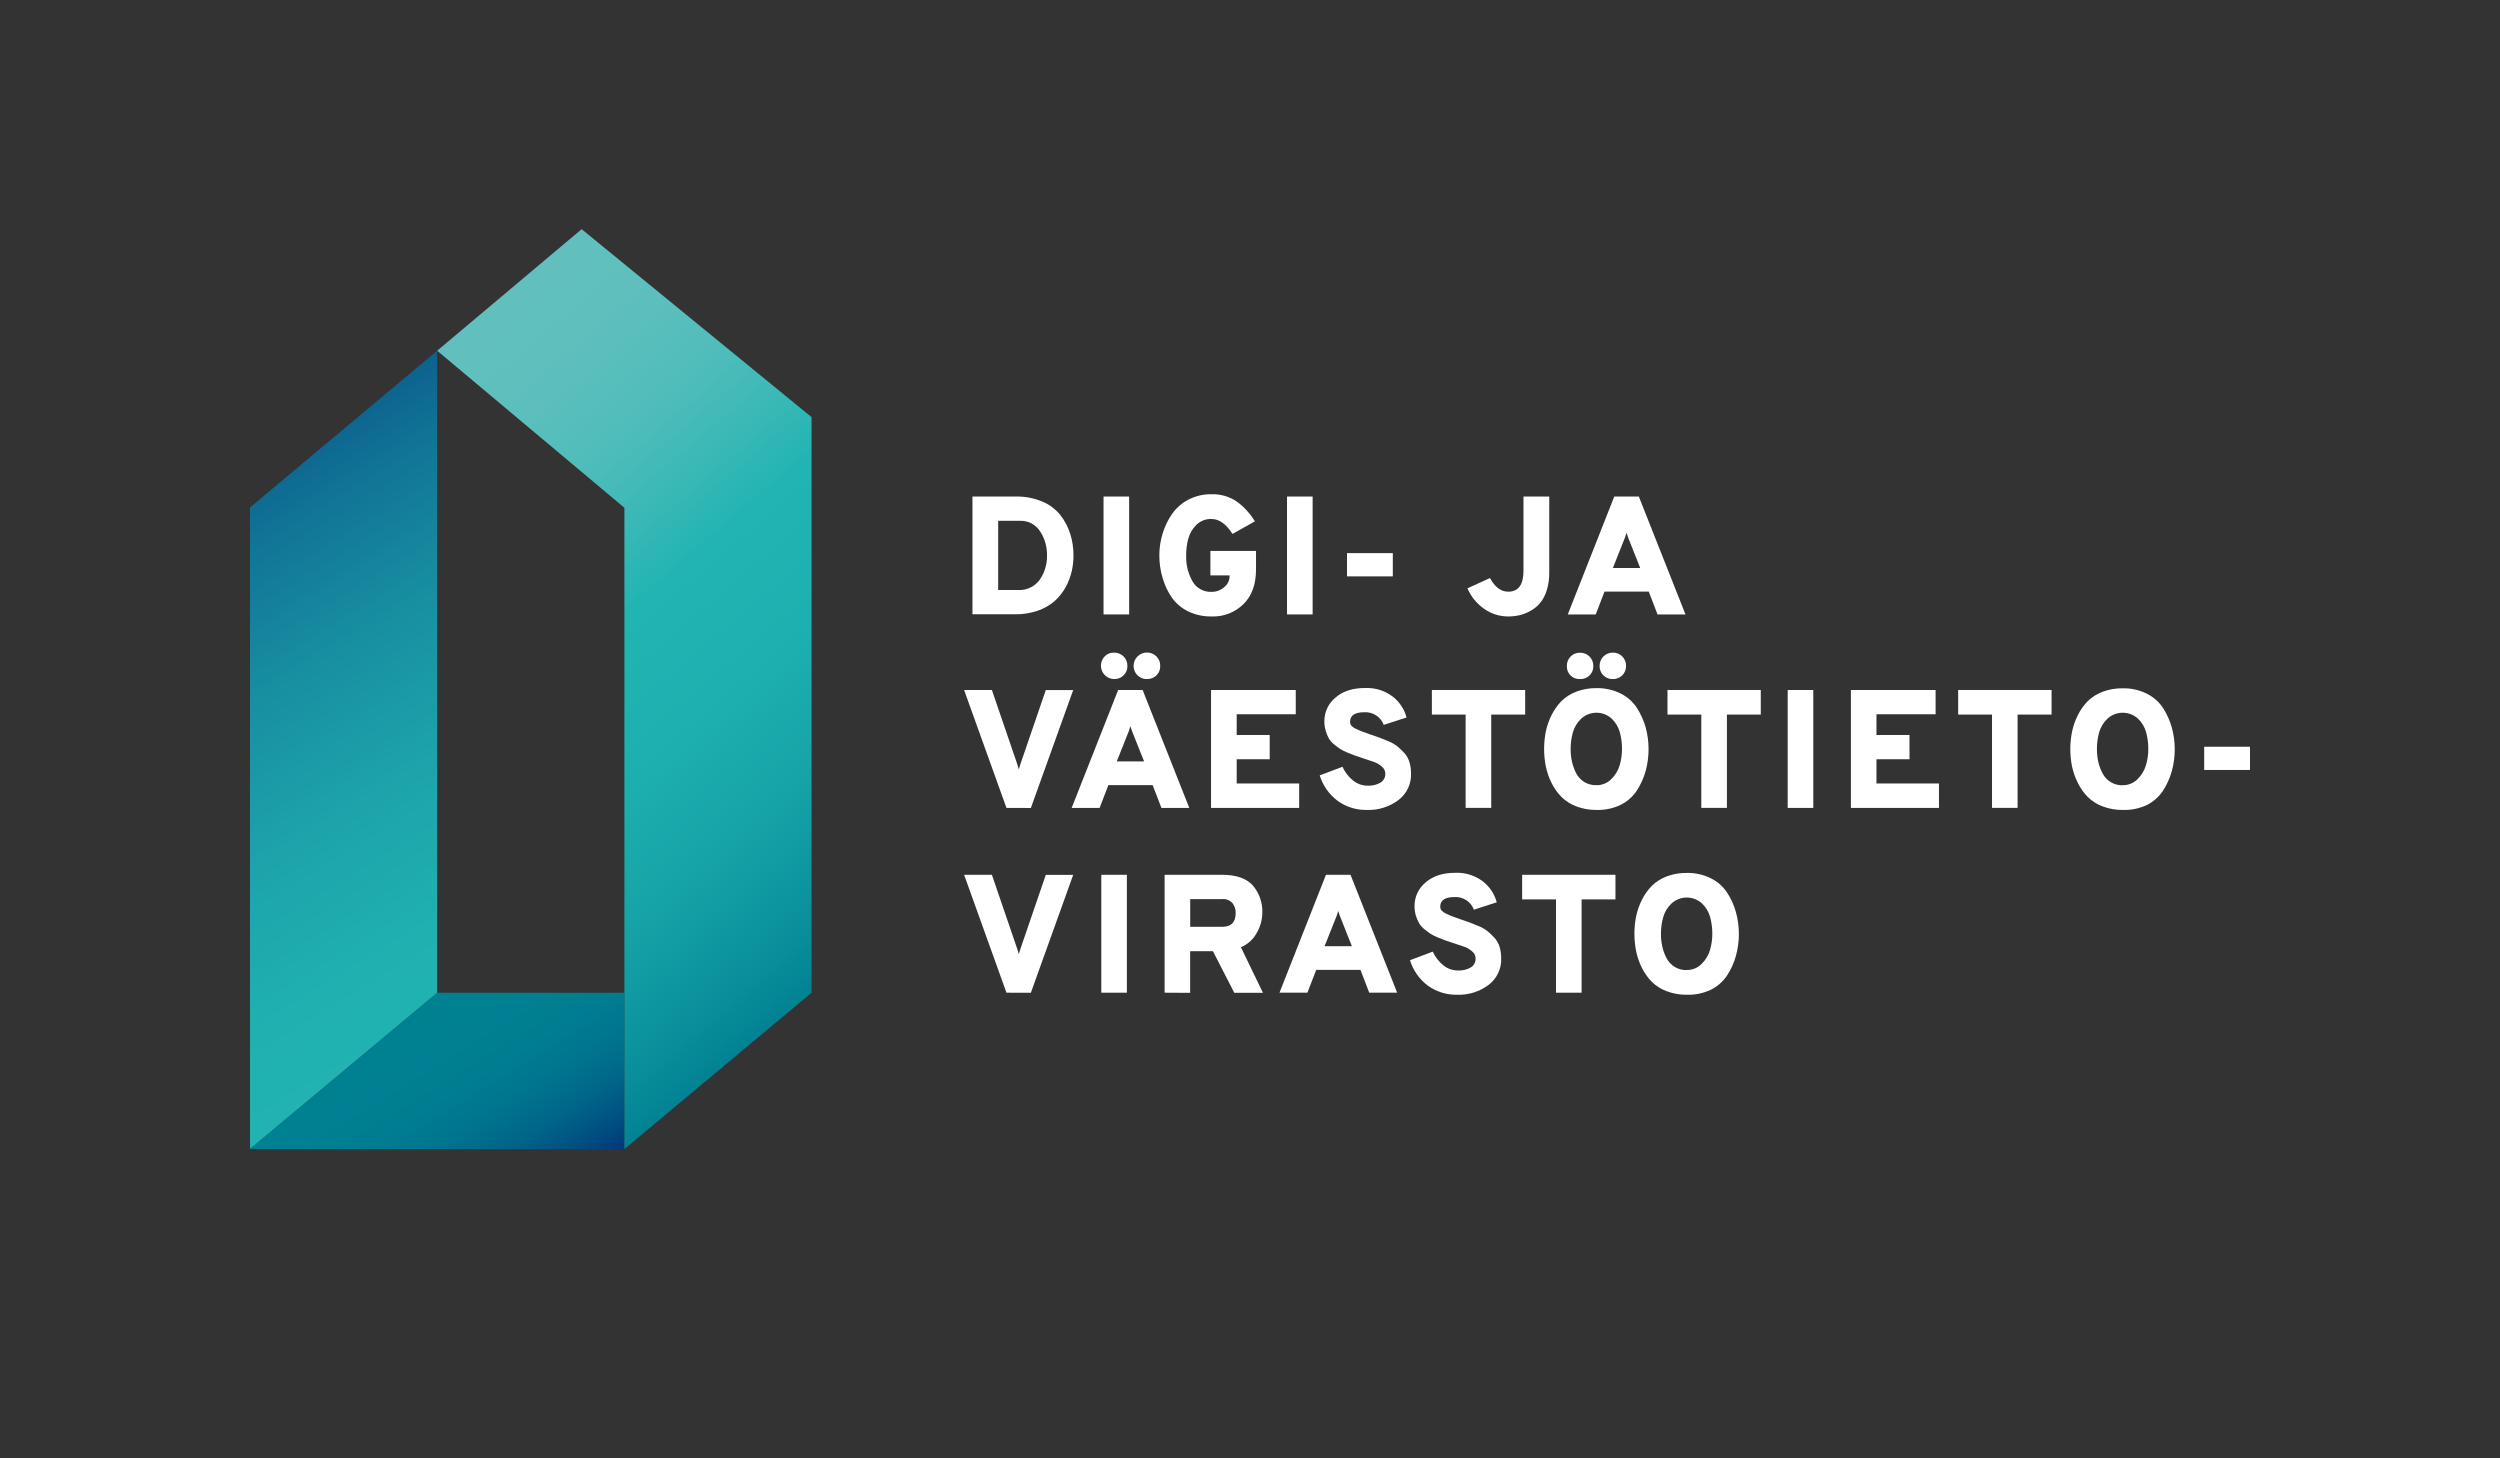 <svg viewBox="0 0 120 70" fill="none" xmlns="http://www.w3.org/2000/svg">
<rect x="0" y="0" width="120" height="70" fill="#333333" stroke="none"/>
<g clip-path="url(#clip0_662_3759)">
<path d="M20.984 47.661L12 55.154V24.358L20.984 16.834V47.661Z" fill="url(#paint0_linear_662_3759)"/>
<path d="M29.971 47.651V55.154H12L20.984 47.651H29.971Z" fill="url(#paint1_linear_662_3759)"/>
<path d="M38.956 47.651L29.971 55.154V24.373L20.984 16.834L27.919 11L38.956 20.024V47.651Z" fill="url(#paint2_linear_662_3759)"/>
<path d="M46.678 23.834H48.764C49.196 23.825 49.625 23.907 50.024 24.073C50.364 24.211 50.663 24.433 50.894 24.719C51.105 24.989 51.267 25.294 51.37 25.621C51.477 25.958 51.529 26.31 51.527 26.664C51.527 26.927 51.497 27.189 51.438 27.446C51.374 27.712 51.273 27.968 51.139 28.206C51.002 28.451 50.824 28.672 50.614 28.859C50.378 29.06 50.106 29.214 49.813 29.313C49.465 29.433 49.098 29.491 48.729 29.486H46.678V23.834ZM48.867 28.32C49.069 28.332 49.27 28.293 49.453 28.206C49.635 28.119 49.793 27.987 49.91 27.823C50.144 27.482 50.266 27.077 50.257 26.664C50.265 26.251 50.148 25.844 49.921 25.499C49.818 25.339 49.674 25.208 49.505 25.121C49.336 25.033 49.147 24.991 48.956 24.999H47.913V28.32H48.867Z" fill="white"/>
<path d="M52.97 29.493V23.834H54.199V29.493H52.97Z" fill="white"/>
<path d="M58.148 29.59C57.759 29.596 57.375 29.512 57.025 29.343C56.712 29.191 56.443 28.961 56.243 28.677C56.047 28.39 55.898 28.073 55.804 27.738C55.7 27.387 55.647 27.023 55.648 26.656C55.648 26.304 55.701 25.953 55.804 25.616C55.904 25.282 56.056 24.966 56.253 24.678C56.454 24.388 56.722 24.151 57.035 23.987C57.376 23.808 57.757 23.718 58.142 23.724C58.583 23.707 59.018 23.834 59.382 24.085C59.724 24.339 60.014 24.658 60.234 25.024L59.16 25.63C58.857 25.151 58.52 24.911 58.148 24.911C58.014 24.907 57.88 24.93 57.755 24.98C57.63 25.029 57.516 25.103 57.421 25.197C57.236 25.381 57.103 25.611 57.036 25.863C56.967 26.125 56.934 26.394 56.936 26.664C56.921 27.097 57.026 27.526 57.239 27.904C57.33 28.065 57.464 28.197 57.626 28.286C57.788 28.375 57.971 28.418 58.156 28.409C58.379 28.413 58.596 28.332 58.762 28.182C58.842 28.12 58.907 28.04 58.952 27.949C58.996 27.858 59.02 27.758 59.022 27.657V27.618H58.099V26.445H60.289V27.335C60.289 28.041 60.091 28.593 59.694 28.991C59.492 29.192 59.25 29.349 58.984 29.452C58.718 29.555 58.433 29.602 58.148 29.59Z" fill="white"/>
<path d="M61.777 29.493V23.834H63.006V29.493H61.777Z" fill="white"/>
<path d="M64.656 27.666V26.55H66.855V27.666H64.656Z" fill="white"/>
<path d="M72.392 29.59C71.983 29.59 71.583 29.464 71.247 29.23C70.889 28.983 70.608 28.64 70.436 28.24L71.519 27.746C71.755 28.182 72.046 28.4 72.392 28.401C72.883 28.401 73.127 28.067 73.127 27.399V23.834H74.364V27.488C74.368 27.776 74.327 28.062 74.243 28.337C74.178 28.556 74.072 28.76 73.93 28.939C73.801 29.093 73.645 29.221 73.469 29.319C73.304 29.414 73.126 29.485 72.941 29.529C72.761 29.57 72.576 29.59 72.392 29.59Z" fill="white"/>
<path d="M79.561 29.493L79.141 28.398H77.016L76.595 29.493H75.253L77.485 23.834H78.664L80.903 29.493H79.561ZM78.73 27.263L78.245 26.041C78.179 25.889 78.122 25.732 78.074 25.572C78.028 25.732 77.971 25.889 77.904 26.041L77.419 27.263H78.73Z" fill="white"/>
<path d="M48.31 38.78L46.277 33.121H47.611L48.831 36.686C48.851 36.737 48.867 36.789 48.879 36.842L48.904 36.931C48.915 36.883 48.939 36.802 48.976 36.689L50.198 33.124H51.514L49.481 38.783L48.31 38.78Z" fill="white"/>
<path d="M55.748 38.78L55.327 37.685H53.202L52.781 38.78H51.44L53.671 33.121H54.847L57.086 38.78H55.748ZM53.475 32.595C53.351 32.593 53.229 32.554 53.126 32.484C53.023 32.414 52.943 32.315 52.895 32.2C52.847 32.084 52.833 31.958 52.856 31.835C52.879 31.712 52.937 31.599 53.023 31.509C53.082 31.448 53.152 31.401 53.23 31.369C53.308 31.338 53.392 31.323 53.475 31.326C53.56 31.324 53.644 31.339 53.722 31.37C53.801 31.402 53.872 31.449 53.932 31.509C53.992 31.568 54.039 31.64 54.07 31.718C54.102 31.797 54.117 31.881 54.115 31.965C54.117 32.049 54.103 32.132 54.072 32.21C54.04 32.288 53.993 32.358 53.934 32.417C53.873 32.476 53.801 32.523 53.723 32.553C53.644 32.584 53.56 32.598 53.475 32.595ZM54.916 36.548L54.431 35.327C54.365 35.174 54.308 35.018 54.261 34.858C54.214 35.018 54.157 35.175 54.09 35.327L53.605 36.548H54.916ZM55.061 32.595C54.976 32.599 54.891 32.584 54.812 32.554C54.733 32.523 54.66 32.477 54.6 32.417C54.479 32.296 54.412 32.133 54.412 31.962C54.412 31.792 54.48 31.628 54.601 31.508C54.721 31.387 54.885 31.32 55.055 31.32C55.226 31.32 55.389 31.388 55.51 31.509C55.569 31.569 55.616 31.64 55.647 31.718C55.678 31.797 55.693 31.881 55.691 31.965C55.694 32.049 55.679 32.132 55.648 32.21C55.617 32.288 55.57 32.358 55.51 32.417C55.451 32.475 55.38 32.521 55.303 32.551C55.226 32.582 55.144 32.597 55.061 32.595Z" fill="white"/>
<path d="M58.13 38.78V33.121H62.196V34.284H59.361V35.279H60.945V36.444H59.361V37.607H62.36V38.78H58.13Z" fill="white"/>
<path d="M65.618 38.877C65.109 38.89 64.611 38.735 64.2 38.436C63.795 38.129 63.496 37.704 63.346 37.219L64.44 36.806C64.555 37.063 64.73 37.289 64.948 37.466C65.145 37.625 65.391 37.712 65.644 37.712C65.863 37.724 66.08 37.672 66.27 37.563C66.342 37.517 66.401 37.453 66.441 37.377C66.48 37.301 66.499 37.216 66.495 37.13C66.494 37.066 66.478 37.003 66.45 36.946C66.422 36.889 66.381 36.838 66.331 36.799C66.229 36.707 66.111 36.634 65.982 36.584C65.862 36.539 65.669 36.475 65.421 36.395L65.046 36.27C64.961 36.24 64.841 36.192 64.686 36.128C64.561 36.08 64.442 36.02 64.329 35.95C64.248 35.896 64.151 35.823 64.038 35.732C63.936 35.653 63.85 35.555 63.784 35.444C63.721 35.329 63.671 35.208 63.635 35.082C63.59 34.933 63.568 34.779 63.569 34.623C63.567 34.406 63.614 34.19 63.706 33.993C63.798 33.796 63.934 33.622 64.103 33.485C64.459 33.172 64.942 33.019 65.551 33.024C66.009 33.008 66.459 33.147 66.828 33.419C67.165 33.672 67.407 34.032 67.515 34.439L66.42 34.794C66.35 34.607 66.222 34.447 66.054 34.338C65.887 34.229 65.689 34.176 65.49 34.187C65.031 34.187 64.803 34.343 64.803 34.648C64.803 34.716 64.825 34.782 64.867 34.834C64.934 34.902 65.014 34.956 65.102 34.991C65.216 35.046 65.308 35.086 65.382 35.113L65.765 35.251C65.959 35.315 66.109 35.366 66.214 35.407C66.318 35.447 66.462 35.502 66.647 35.58C66.802 35.642 66.948 35.726 67.078 35.831C67.194 35.928 67.304 36.032 67.407 36.143C67.52 36.269 67.604 36.418 67.652 36.58C67.705 36.758 67.731 36.943 67.729 37.129C67.738 37.373 67.689 37.615 67.585 37.836C67.481 38.057 67.325 38.25 67.132 38.398C66.697 38.727 66.162 38.895 65.618 38.877Z" fill="white"/>
<path d="M71.579 34.3V38.778H70.35V34.3H68.73V33.119H73.208V34.3H71.579Z" fill="white"/>
<path d="M76.628 38.877C76.298 38.881 75.97 38.823 75.662 38.706C75.394 38.606 75.15 38.45 74.945 38.25C74.755 38.054 74.597 37.829 74.476 37.584C74.35 37.333 74.258 37.068 74.201 36.794C74.089 36.236 74.089 35.662 74.201 35.105C74.259 34.834 74.351 34.571 74.476 34.323C74.597 34.078 74.755 33.853 74.945 33.657C75.149 33.456 75.393 33.3 75.662 33.2C75.97 33.083 76.298 33.025 76.628 33.03C77.028 33.022 77.424 33.109 77.784 33.285C78.101 33.44 78.371 33.677 78.566 33.971C78.754 34.261 78.897 34.577 78.991 34.91C79.178 35.597 79.178 36.323 78.991 37.011C78.898 37.344 78.755 37.66 78.566 37.949C78.371 38.244 78.101 38.482 77.784 38.637C77.423 38.807 77.027 38.889 76.628 38.877ZM75.835 32.595C75.752 32.599 75.669 32.586 75.591 32.556C75.513 32.526 75.442 32.48 75.383 32.421C75.325 32.362 75.279 32.292 75.249 32.214C75.219 32.136 75.206 32.053 75.21 31.97C75.207 31.885 75.222 31.802 75.252 31.723C75.283 31.645 75.329 31.573 75.388 31.513C75.446 31.453 75.517 31.405 75.595 31.374C75.672 31.342 75.756 31.327 75.84 31.33C75.924 31.328 76.008 31.343 76.087 31.375C76.165 31.406 76.237 31.453 76.296 31.513C76.356 31.573 76.403 31.644 76.435 31.723C76.466 31.801 76.481 31.885 76.48 31.97C76.482 32.053 76.467 32.137 76.436 32.215C76.404 32.293 76.357 32.363 76.297 32.422C76.235 32.48 76.163 32.526 76.084 32.556C76.004 32.586 75.92 32.599 75.835 32.595ZM76.628 37.688C76.76 37.691 76.891 37.667 77.013 37.617C77.136 37.568 77.247 37.494 77.34 37.401C77.529 37.218 77.668 36.989 77.743 36.737C77.818 36.484 77.856 36.22 77.856 35.956C77.858 35.682 77.823 35.408 77.751 35.144C77.681 34.894 77.544 34.667 77.355 34.489C77.155 34.308 76.894 34.209 76.624 34.21C76.354 34.212 76.095 34.314 75.896 34.497C75.706 34.678 75.568 34.907 75.496 35.16C75.425 35.419 75.389 35.687 75.391 35.956C75.39 36.16 75.411 36.363 75.455 36.562C75.499 36.755 75.566 36.941 75.657 37.116C75.747 37.288 75.88 37.433 76.045 37.537C76.221 37.642 76.423 37.694 76.628 37.688ZM77.419 32.595C77.335 32.598 77.25 32.584 77.171 32.553C77.092 32.523 77.02 32.476 76.96 32.417C76.901 32.358 76.854 32.287 76.824 32.209C76.793 32.132 76.779 32.048 76.781 31.965C76.779 31.881 76.795 31.797 76.826 31.718C76.857 31.64 76.904 31.569 76.964 31.509C77.023 31.449 77.094 31.402 77.173 31.371C77.251 31.339 77.335 31.324 77.419 31.325C77.503 31.323 77.586 31.339 77.663 31.37C77.74 31.402 77.81 31.449 77.868 31.508C77.928 31.568 77.976 31.639 78.007 31.718C78.039 31.796 78.054 31.88 78.051 31.965C78.054 32.049 78.039 32.132 78.007 32.21C77.976 32.288 77.928 32.358 77.868 32.417C77.809 32.475 77.739 32.521 77.662 32.552C77.585 32.583 77.502 32.597 77.419 32.595Z" fill="white"/>
<path d="M82.892 34.3V38.778H81.663V34.3H80.039V33.119H84.517V34.3H82.892Z" fill="white"/>
<path d="M85.809 38.78V33.121H87.038V38.78H85.809Z" fill="white"/>
<path d="M88.843 38.78V33.121H92.909V34.284H90.07V35.279H91.656V36.444H90.07V37.607H93.07V38.78H88.843Z" fill="white"/>
<path d="M96.844 34.3V38.778H95.617V34.3H93.992V33.119H98.475V34.3H96.844Z" fill="white"/>
<path d="M101.889 38.877C101.559 38.881 101.231 38.823 100.923 38.706C100.655 38.606 100.411 38.451 100.208 38.25C100.017 38.054 99.859 37.829 99.739 37.584C99.612 37.336 99.519 37.073 99.46 36.802C99.346 36.245 99.346 35.67 99.46 35.113C99.518 34.841 99.61 34.579 99.734 34.331C99.854 34.085 100.012 33.86 100.203 33.665C100.406 33.463 100.65 33.307 100.918 33.208C101.226 33.091 101.554 33.033 101.884 33.038C102.284 33.029 102.681 33.116 103.04 33.293C103.357 33.448 103.627 33.685 103.822 33.979C104.01 34.269 104.153 34.585 104.246 34.917C104.435 35.605 104.435 36.331 104.246 37.019C104.153 37.352 104.01 37.668 103.822 37.957C103.627 38.252 103.357 38.489 103.04 38.645C102.68 38.812 102.286 38.891 101.889 38.877ZM101.889 37.688C102.021 37.691 102.152 37.667 102.274 37.618C102.397 37.568 102.508 37.494 102.601 37.401C102.79 37.218 102.929 36.989 103.004 36.737C103.081 36.484 103.119 36.221 103.118 35.956C103.12 35.682 103.085 35.409 103.013 35.144C102.943 34.894 102.805 34.667 102.616 34.489C102.416 34.308 102.155 34.209 101.885 34.211C101.615 34.212 101.356 34.314 101.157 34.497C100.967 34.678 100.829 34.907 100.757 35.16C100.686 35.419 100.65 35.687 100.652 35.956C100.652 36.16 100.673 36.363 100.716 36.562C100.759 36.755 100.828 36.941 100.92 37.116C101.01 37.294 101.149 37.442 101.321 37.545C101.492 37.647 101.689 37.699 101.889 37.694V37.688Z" fill="white"/>
<path d="M105.801 36.958V35.843H108V36.958H105.801Z" fill="white"/>
<path d="M48.31 47.649L46.277 41.99H47.611L48.831 45.556C48.851 45.606 48.867 45.659 48.879 45.712L48.904 45.801C48.915 45.753 48.939 45.671 48.976 45.559L50.198 41.993H51.514L49.481 47.653L48.31 47.649Z" fill="white"/>
<path d="M52.862 47.649V41.99H54.09V47.649H52.862Z" fill="white"/>
<path d="M55.901 47.649V41.99H58.658C59.336 41.99 59.828 42.16 60.134 42.5C60.447 42.865 60.61 43.336 60.591 43.817C60.587 44.162 60.492 44.499 60.315 44.796C60.148 45.098 59.883 45.335 59.563 45.466L60.622 47.656H59.247L58.221 45.659H57.127V47.656L55.901 47.649ZM57.13 44.487H58.673C59.1 44.487 59.313 44.264 59.313 43.817C59.316 43.647 59.261 43.481 59.157 43.348C59.096 43.28 59.019 43.227 58.934 43.194C58.849 43.161 58.758 43.148 58.667 43.157H57.13V44.487Z" fill="white"/>
<path d="M65.723 47.649L65.302 46.555H63.177L62.756 47.649H61.415L63.646 41.99H64.825L67.064 47.649H65.723ZM64.891 45.418L64.406 44.197C64.34 44.044 64.283 43.887 64.236 43.728C64.189 43.887 64.132 44.044 64.065 44.197L63.58 45.418H64.891Z" fill="white"/>
<path d="M69.951 47.748C69.442 47.761 68.943 47.606 68.531 47.307C68.126 47.001 67.828 46.575 67.679 46.09L68.773 45.678C68.889 45.934 69.064 46.16 69.283 46.337C69.479 46.497 69.725 46.584 69.977 46.583C70.196 46.595 70.413 46.544 70.603 46.434C70.676 46.389 70.735 46.324 70.775 46.248C70.814 46.172 70.834 46.087 70.83 46.001C70.828 45.937 70.813 45.874 70.784 45.817C70.755 45.759 70.714 45.709 70.664 45.67C70.562 45.577 70.445 45.505 70.317 45.455C70.195 45.41 70.004 45.346 69.755 45.266L69.379 45.14C69.296 45.111 69.175 45.063 69.019 44.999C68.895 44.951 68.776 44.891 68.664 44.821C68.583 44.767 68.486 44.694 68.373 44.603C68.271 44.524 68.184 44.427 68.118 44.316C68.053 44.2 68.001 44.079 67.962 43.953C67.918 43.804 67.897 43.65 67.898 43.495C67.895 43.277 67.942 43.062 68.034 42.864C68.126 42.667 68.262 42.493 68.431 42.356C68.787 42.043 69.27 41.89 69.877 41.895C70.336 41.879 70.786 42.018 71.155 42.29C71.492 42.543 71.735 42.903 71.843 43.31L70.748 43.665C70.678 43.478 70.55 43.318 70.383 43.209C70.215 43.1 70.017 43.047 69.818 43.058C69.36 43.058 69.131 43.215 69.131 43.52C69.13 43.587 69.153 43.653 69.195 43.706C69.262 43.773 69.342 43.827 69.43 43.862C69.543 43.917 69.636 43.957 69.709 43.984L70.093 44.122C70.287 44.186 70.437 44.237 70.542 44.278C70.647 44.319 70.791 44.373 70.974 44.452C71.129 44.513 71.275 44.597 71.407 44.702C71.522 44.799 71.631 44.904 71.734 45.014C71.848 45.14 71.932 45.29 71.981 45.452C72.033 45.63 72.059 45.815 72.057 46.001C72.066 46.245 72.017 46.488 71.912 46.709C71.808 46.93 71.653 47.123 71.458 47.271C71.025 47.597 70.493 47.766 69.951 47.748Z" fill="white"/>
<path d="M75.917 43.171V47.649H74.688V43.171H73.063V41.99H77.542V43.171H75.917Z" fill="white"/>
<path d="M80.962 47.748C80.632 47.752 80.305 47.694 79.997 47.577C79.728 47.477 79.484 47.322 79.28 47.121C79.09 46.925 78.931 46.7 78.811 46.455C78.685 46.205 78.593 45.939 78.536 45.665C78.424 45.108 78.424 44.533 78.536 43.976C78.594 43.705 78.686 43.442 78.811 43.194C78.931 42.949 79.09 42.724 79.28 42.528C79.484 42.327 79.728 42.17 79.997 42.07C80.305 41.954 80.632 41.896 80.962 41.901C81.362 41.892 81.759 41.98 82.119 42.156C82.435 42.312 82.705 42.548 82.9 42.842C83.089 43.131 83.232 43.448 83.324 43.781C83.514 44.468 83.514 45.194 83.324 45.882C83.233 46.215 83.09 46.532 82.9 46.821C82.705 47.115 82.436 47.352 82.119 47.509C81.757 47.678 81.361 47.761 80.962 47.748ZM80.962 46.559C81.093 46.562 81.225 46.538 81.347 46.489C81.469 46.439 81.58 46.365 81.673 46.272C81.862 46.089 82.001 45.86 82.078 45.609C82.153 45.355 82.191 45.091 82.191 44.827C82.193 44.553 82.158 44.28 82.086 44.015C82.016 43.765 81.879 43.538 81.69 43.36C81.49 43.179 81.229 43.08 80.959 43.081C80.689 43.083 80.43 43.185 80.231 43.368C80.04 43.549 79.902 43.778 79.831 44.031C79.76 44.29 79.724 44.558 79.726 44.827C79.725 45.031 79.746 45.234 79.79 45.434C79.832 45.626 79.9 45.812 79.992 45.987C80.083 46.165 80.222 46.313 80.393 46.416C80.565 46.518 80.762 46.57 80.962 46.566V46.559Z" fill="white"/>
</g>
<defs>
<linearGradient id="paint0_linear_662_3759" x1="24.921" y1="49.795" x2="5.168" y2="17.451" gradientUnits="userSpaceOnUse">
<stop stop-color="#21B4B2"/>
<stop offset="0.18" stop-color="#20B0B0"/>
<stop offset="0.35" stop-color="#1DA4AB"/>
<stop offset="0.53" stop-color="#1890A2"/>
<stop offset="0.71" stop-color="#117496"/>
<stop offset="0.88" stop-color="#075086"/>
<stop offset="1" stop-color="#003479"/>
</linearGradient>
<linearGradient id="paint1_linear_662_3759" x1="20.202" y1="50.134" x2="25.201" y2="58.22" gradientUnits="userSpaceOnUse">
<stop stop-color="#008192"/>
<stop offset="0.27" stop-color="#007E91"/>
<stop offset="0.49" stop-color="#00748E"/>
<stop offset="0.68" stop-color="#006488"/>
<stop offset="0.86" stop-color="#004D81"/>
<stop offset="1" stop-color="#003479"/>
</linearGradient>
<linearGradient id="paint2_linear_662_3759" x1="19.043" y1="19.537" x2="41.475" y2="45.798" gradientUnits="userSpaceOnUse">
<stop stop-color="#61C0BE"/>
<stop offset="0.11" stop-color="#5DBFBD"/>
<stop offset="0.22" stop-color="#51BDBB"/>
<stop offset="0.32" stop-color="#3DB9B7"/>
<stop offset="0.43" stop-color="#21B4B2"/>
<stop offset="0.59" stop-color="#1EB0B0"/>
<stop offset="0.75" stop-color="#17A4A8"/>
<stop offset="0.91" stop-color="#0A909C"/>
<stop offset="1" stop-color="#008192"/>
</linearGradient>
<clipPath id="clip0_662_3759">
<rect width="96" height="44.154" fill="white" transform="translate(12 11)"/>
</clipPath>
</defs>
</svg>
